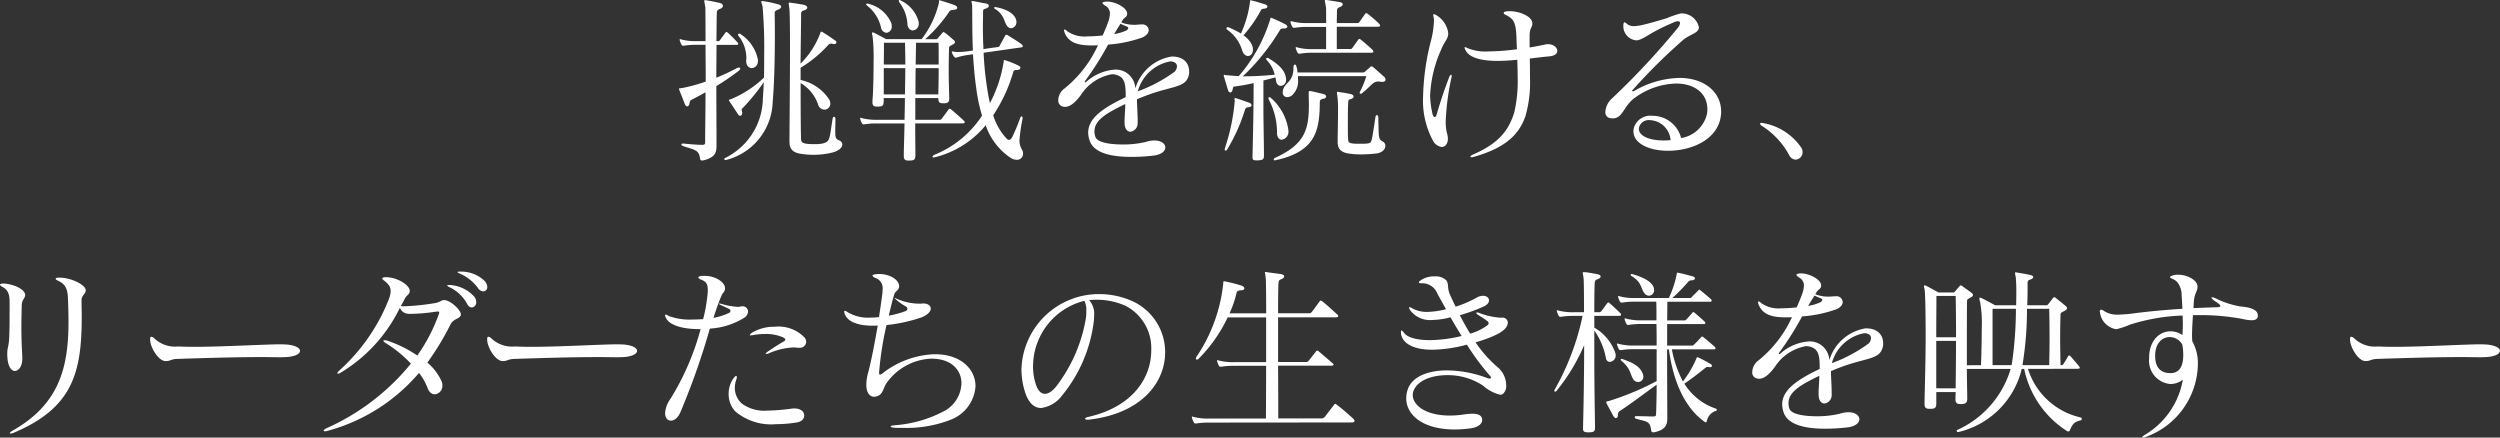 <svg xmlns="http://www.w3.org/2000/svg" width="220.736" height="38.64" viewBox="0 0 220.736 38.64">
  <rect x="0" y="0" width="220.736" height="38.64" fill="#333333" stroke="none"/>
  <path id="パス_1" data-name="パス 1" d="M-47.536-12.88c-.064,0-.08.016-.08.064,0,.064.064.192.112.4A42.374,42.374,0,0,1-47.36-8.08c0,.656,0,1.328-.016,1.952a9.278,9.278,0,0,1-2.9,1.9c-.1.032-.192.032-.192.1a.213.213,0,0,0,.048.112c.208.288.528.8.768,1.152a.2.2,0,0,0,.176.112c.1,0,.176-.112.176-.24a.352.352,0,0,0-.016-.128.473.473,0,0,1-.032-.16.169.169,0,0,1,.08-.144,17.411,17.411,0,0,0,1.872-2.3c-.016.544-.048,1.04-.08,1.456A5.931,5.931,0,0,1-50.784.96a.152.152,0,0,0-.1.112c0,.048.048.08.112.08a.2.2,0,0,0,.1-.016,5.452,5.452,0,0,0,4.064-5.12c.16-1.792.192-4.3.192-6.016,0-1.024-.016-1.76-.016-1.856s.112-.208.272-.256.3-.16.3-.272c0-.08-.064-.16-.256-.208a10.493,10.493,0,0,0-1.36-.288ZM-52.8,1.2c1.168-.256,1.232-.768,1.232-1.328v-.24c0-1.584-.016-3.328-.016-5.008A20.043,20.043,0,0,0-49.616-6.72c.1-.08.144-.144.144-.208,0-.048-.048-.08-.112-.08a.482.482,0,0,0-.192.048,19.291,19.291,0,0,1-1.808.848c0-1.04.016-2.016.016-2.9h1.792c.064,0,.128-.032.128-.1a.247.247,0,0,0-.048-.1,11.624,11.624,0,0,0-.9-.9c-.048-.032-.064-.048-.1-.048-.016,0-.032.016-.064.048-.128.16-.384.528-.512.688a.188.188,0,0,1-.176.08h-.128c.016-.976.016-1.808.032-2.416,0-.16,0-.336.24-.416.208-.064.3-.176.3-.288s-.1-.208-.288-.256c-.56-.128-.96-.192-1.136-.224a.735.735,0,0,0-.16-.016c-.048,0-.064.016-.064.064,0,.08.048.24.1.576,0,.016.016,1.264.016,2.976h-.752a5,5,0,0,1-1.376-.144.407.407,0,0,0-.112-.032.042.042,0,0,0-.048.048c0,.032.016.048.016.08a1.792,1.792,0,0,0,.144.352c.048.08.08.1.144.1h.064a6.819,6.819,0,0,1,1.168-.08h.752c0,.992.016,2.128.016,3.248a14.982,14.982,0,0,1-2.112.576c-.032,0-.064.016-.112.016h-.032c-.064,0-.1,0-.1.048a.174.174,0,0,0,.016.08c.08.224.384.96.48,1.232.064.16.144.24.224.24s.16-.08.192-.224c.032-.176.064-.288.144-.336.4-.208.832-.432,1.28-.688,0,1.824-.032,3.488-.032,4.32v.064c0,.16-.016.256-.24.256h-.064c-.48,0-1.248-.08-1.6-.112h-.048c-.1,0-.144.032-.144.08s.064.112.16.144c1.04.352,1.376.32,1.488,1.088.016.112.032.176.144.176Zm7.68-1.6c0,.656.4.9.928.992a7.1,7.1,0,0,0,1.184.1,6.834,6.834,0,0,0,1.7-.208c.576-.16.848-.448.848-.7a.4.4,0,0,0-.288-.368c-.288-.112-.336-.256-.336-.8,0-.256.016-.608.016-1.088,0-.112-.064-.192-.128-.192-.048,0-.112.064-.128.208-.288,1.84-.208,1.984-.912,2.16a4.1,4.1,0,0,1-.72.048,5.987,5.987,0,0,1-.64-.032c-.416-.064-.512-.16-.512-.5-.032-1.552-.032-3.248-.032-4.864A3.547,3.547,0,0,1-42.56-3.632a.609.609,0,0,0,.528.336.523.523,0,0,0,.512-.544.742.742,0,0,0-.064-.3,4.018,4.018,0,0,0-2.56-1.776V-6.992A10.84,10.84,0,0,0-41.7-9.008a.318.318,0,0,1,.256-.112A.443.443,0,0,1-41.3-9.1a.312.312,0,0,0,.112.016c.128,0,.208-.064.208-.144a.2.2,0,0,0-.112-.176c-.32-.224-.736-.512-1.056-.7a.5.5,0,0,0-.176-.08c-.048,0-.048.048-.08.128a7.44,7.44,0,0,1-1.744,2.7c.016-1.824.048-3.392.048-4.32v-.048c0-.128.016-.272.208-.32.24-.064.336-.16.336-.256,0-.112-.112-.208-.32-.256-.352-.064-.848-.144-1.136-.176a.566.566,0,0,1-.1-.016c-.064,0-.08.016-.08.08,0,.08.032.24.064.528.032.336.048,1.7.048,3.52,0,2.336-.032,5.456-.048,8.208Zm-3.328-6.56A.577.577,0,0,0-47.92-7.5c0-.048.016-.112.016-.16a3.481,3.481,0,0,0-1.52-2.288.191.191,0,0,0-.128-.064.107.107,0,0,0-.112.1.118.118,0,0,0,.032.1,3.113,3.113,0,0,1,.7,1.952c0,.1-.016.176-.016.256a1.243,1.243,0,0,0,.032.256A.5.5,0,0,0-48.448-6.96ZM-36.8-4.64V-6.96h1.9c0,.784-.016,1.472-.032,2.32Zm2.8,0c0-.864,0-1.568.016-2.32h2.032c0,.864-.016,1.616-.032,2.32Zm-2.8-2.64c.016-.864.016-1.52.016-1.92h1.856c.016.528.032,1.136.032,1.92Zm4.848,0h-2.032c.016-.864.032-1.5.032-1.92h1.984c.016.288.016.7.016,1.216Zm2.08,5.2c.144,0,.224-.032.224-.112a.358.358,0,0,0-.112-.16c-.208-.192-.816-.736-1.072-.944-.064-.048-.1-.08-.144-.08a.166.166,0,0,0-.112.08c-.112.16-.464.624-.576.784a.218.218,0,0,1-.208.112h-2.144V-4.32h2.032c0,.352.08.464.4.464h.064c.368,0,.5-.08.5-.448v-.064c-.016-.7-.048-1.536-.048-2.288,0-.88.016-1.664.032-2.08,0-.176.128-.176.3-.3.16-.064.224-.144.224-.224a.274.274,0,0,0-.128-.192c-.176-.144-.512-.464-.752-.624a.223.223,0,0,0-.144-.064c-.032,0-.064.032-.112.08-.064.112-.288.336-.352.432a.238.238,0,0,1-.24.112h-.9a13.079,13.079,0,0,0,2.112-2.416c.112-.176.256-.16.416-.176.224-.016.3-.1.3-.176,0-.1-.1-.192-.24-.24-.32-.128-.9-.3-1.264-.416-.016,0-.048-.016-.064-.016-.048,0-.048.032-.048.064v.16A8.482,8.482,0,0,1-33.456-9.52h-3.136s-.8-.432-1.056-.56a.292.292,0,0,0-.144-.032c-.032,0-.048.016-.048.08a1.017,1.017,0,0,0,.048.24A15.93,15.93,0,0,1-37.7-7.5c0,1.248-.032,2.688-.1,3.44v.112c0,.288.112.384.4.384h.064c.432,0,.528-.08.528-.5V-4.32h1.872c0,.672-.016,1.312-.032,1.92h-2.384a5,5,0,0,1-1.376-.144.407.407,0,0,0-.112-.032.042.042,0,0,0-.048.048c0,.032.016.048.016.08a1.792,1.792,0,0,0,.144.352c.048.08.08.1.144.1h.064a6.819,6.819,0,0,1,1.168-.08h2.384c-.016.992-.064,2.256-.064,2.736V.768c0,.32.08.432.416.432h.064c.432,0,.544-.08.544-.464V.656c0-.544-.016-1.792-.016-2.736Zm5.328-.464c0-.1-.032-.16-.08-.16s-.112.064-.144.176a17.2,17.2,0,0,1-.7,1.68c-.1.16-.192.224-.272.224a.329.329,0,0,1-.224-.128A5.249,5.249,0,0,1-27.136-2.8,13.789,13.789,0,0,0-25.36-6.64c.048-.16.192-.16.4-.16.144-.016.224-.1.224-.192a.2.2,0,0,0-.112-.16,7.086,7.086,0,0,0-1.264-.512c-.016,0-.032-.016-.048-.016-.048,0-.048.032-.048.064v.08a11.887,11.887,0,0,1-1.216,3.664c-.1-.416-.176-.832-.24-1.264a27.513,27.513,0,0,1-.32-3.184l3.264-.464a1.02,1.02,0,0,0,.144-.032.088.088,0,0,0,.048-.08.248.248,0,0,0-.112-.176c-.192-.16-.912-.608-1.2-.784a.255.255,0,0,0-.128-.048.15.15,0,0,0-.128.1c-.08.16-.368.672-.464.848a.148.148,0,0,1-.16.128.144.144,0,0,1-.08.016s-1.2.16-1.2.176c-.032-.7-.048-1.36-.048-1.952,0-.48.016-.912.016-1.3,0-.256.032-.272.208-.32.208-.064.3-.16.3-.256s-.1-.176-.272-.208c-.352-.048-.9-.176-1.12-.208h-.064c-.064,0-.08.016-.08.048a2.02,2.02,0,0,1,.064.352c.016,1.008,0,2.432.064,3.968l-.336.048a7.275,7.275,0,0,1-.976.08,2.519,2.519,0,0,1-.4-.032.282.282,0,0,0-.1-.016c-.032,0-.048.016-.048.032a.2.2,0,0,0,.016.1,1.68,1.68,0,0,0,.192.336c.048.048.08.08.144.08a.174.174,0,0,0,.08-.016,6.086,6.086,0,0,1,1.136-.24l.3-.048c.064.976.144,2,.288,2.992a14.9,14.9,0,0,0,.512,2.432A9.048,9.048,0,0,1-32.352.7c-.064.032-.144.112-.144.176,0,.032.016.048.08.048A.312.312,0,0,0-32.3.912a8.419,8.419,0,0,0,4.5-2.832A5.616,5.616,0,0,0-25.552.992a1.076,1.076,0,0,0,.5.144A.534.534,0,0,0-24.5.592a.708.708,0,0,0-.112-.384,1.532,1.532,0,0,1-.208-.8,15.765,15.765,0,0,1,.272-1.888ZM-36.56-10.08a.535.535,0,0,0,.464-.592.906.906,0,0,0-.048-.288,2.967,2.967,0,0,0-2-1.68.312.312,0,0,0-.112-.016c-.064,0-.1.016-.1.064,0,.032.032.08.1.128a3.364,3.364,0,0,1,1.232,2.016A.559.559,0,0,0-36.56-10.08Zm11.472-1.04c-.08-.448-.5-.96-1.76-1.216-.032,0-.064-.016-.1-.016-.064,0-.112.032-.112.064a.152.152,0,0,0,.1.112c.816.512.768,1.136,1.056,1.5a.441.441,0,0,0,.352.192.522.522,0,0,0,.464-.56Zm-9.136.832a.586.586,0,0,0,.512-.64.544.544,0,0,0-.016-.16,2.918,2.918,0,0,0-1.536-1.824.26.26,0,0,0-.144-.064c-.048,0-.064.032-.064.08a.255.255,0,0,0,.048.128,3.494,3.494,0,0,1,.72,2.016C-34.624-10.432-34.432-10.288-34.224-10.288Zm19.856,5.376a3.652,3.652,0,0,1,2.848-2.64c.384,0,.608.176.608.432a.764.764,0,0,1-.192.464A13.131,13.131,0,0,1-14.368-4.912ZM-15.9-10.88c.208.112.416.176.576.256.08.032.112.08.112.128,0,.064-.064.128-.128.192a4.111,4.111,0,0,1-1.12.336C-16.272-10.288-16.08-10.592-15.9-10.88Zm1.52,8.688c0-.784-.064-1.392-.064-2.016,2.928-1.28,4.272-.88,4.576-2.128a1.2,1.2,0,0,0,.032-.336c0-.608-.368-1.3-1.488-1.312h-.064a4.005,4.005,0,0,0-3.2,2.816,1.768,1.768,0,0,0-.9-1.456,1.788,1.788,0,0,0-.88-.208,4.228,4.228,0,0,0-2.56,1.088.1.1,0,0,1-.08.032c-.032,0-.048-.016-.048-.032a.191.191,0,0,1,.064-.128,27.075,27.075,0,0,0,2-3.168,11.283,11.283,0,0,0,3.056-.64c.384-.192.528-.416.528-.64a.541.541,0,0,0-.576-.5h-.048c-.192,0-.384.032-.576.032a3.09,3.09,0,0,1-1.216-.208,1.58,1.58,0,0,1,.144-.24c.144-.224.3-.176.368-.464v-.08c0-.5-1.008-1.056-1.776-1.056a.656.656,0,0,0-.176.016.38.38,0,0,0-.224.08v.032c0,.048.08.128.224.224a.78.78,0,0,1,.432.72,2.341,2.341,0,0,1-.176.784c-.112.32-.272.7-.464,1.136a12.873,12.873,0,0,1-1.344.08,2.68,2.68,0,0,1-1.776-.448c-.112-.112-.192-.16-.24-.16-.032,0-.048.016-.048.064a.721.721,0,0,0,.064.256c.352.816,1.1,1.088,2.368,1.088.176,0,.368,0,.56-.016a10.444,10.444,0,0,1-2.944,3.808,1.318,1.318,0,0,0-.56,1.024.531.531,0,0,0,.384.576.936.936,0,0,0,.208.032c.448,0,.9-.368,1.408-1.056a4.108,4.108,0,0,1,2.736-1.824,1.351,1.351,0,0,1,.736.208c.384.256.48.768.48,1.6V-4.4c-1.952.928-3.312,1.84-3.312,3.136a2.262,2.262,0,0,0,.128.7c.384,1.136,2,1.44,3.664,1.44A16.614,16.614,0,0,0-12.9.752c.656-.1.96-.416.96-.7,0-.32-.336-.624-.96-.624a2.4,2.4,0,0,0-.768.128,8.4,8.4,0,0,1-2.064.224c-1.1,0-2.224-.176-2.384-.672a1.4,1.4,0,0,1-.08-.5c0-1.04,1.248-1.68,2.72-2.4-.016.768-.064,1.088-.064,1.584v.048c0,.576.256.816.512.816a.738.738,0,0,0,.64-.816ZM.72-4.7c0,.352.016.672.016.976C.736-1.5.352-.208-2.288.976a.184.184,0,0,0-.08.144c0,.032.016.064.1.064a.693.693,0,0,1,.08-.016C1.424.384,1.68-1.568,1.7-4c0-.144.112-.224.32-.256q.24-.048.24-.192c0-.1-.08-.192-.24-.224C1.808-4.72,1.2-4.88.832-4.944H.8c-.064,0-.08.064-.08.144ZM-5.808-4.1A17.623,17.623,0,0,1-6.688.128.144.144,0,0,0-6.7.208c0,.064.032.112.1.112a.116.116,0,0,0,.1-.064A15.761,15.761,0,0,0-4.928-3.216c.064-.24.144-.272.3-.288.224-.016.3-.1.3-.176,0-.1-.1-.192-.24-.24-.32-.112-.768-.272-1.136-.384-.016,0-.048-.016-.064-.016-.048,0-.064.032-.064.08,0,.032.016.08.016.128Zm10.016.144c0-.112.016-.224.176-.256.208-.048.3-.144.3-.24s-.1-.192-.288-.224c-.352-.08-.688-.128-1.008-.176a.312.312,0,0,0-.112-.016c-.048,0-.064.016-.064.08,0,.08.032.24.064.528a10.149,10.149,0,0,1,.032,1.072c0,.9-.032,2.016-.032,2.768,0,.672.4.9.928.992A6.591,6.591,0,0,0,5.3.656,11.683,11.683,0,0,0,6.688.576c.528-.064.8-.384.8-.672A.4.4,0,0,0,7.3-.448C6.864-.72,6.912-.64,6.864-2.624c0-.112-.064-.192-.128-.192-.048,0-.112.064-.128.208-.272,1.76-.3,2.128-.48,2.24A.845.845,0,0,1,5.856-.3a5.51,5.51,0,0,1-.576.016c-.24,0-.5,0-.624-.016-.448-.048-.448-.16-.464-.5-.016-.288-.016-.816-.016-1.36,0-.672,0-1.376.032-1.68Zm-5.28,2.48A4.647,4.647,0,0,0-2.608-4.32a.264.264,0,0,0-.144-.08c-.048,0-.08.032-.08.1a.358.358,0,0,0,.048.16A6.082,6.082,0,0,1-2.08-1.2c.016.384.208.56.416.56a.7.7,0,0,0,.592-.768ZM-3.232.752c0-1.216-.048-2.816-.048-4.368V-5.872c.336-.08.72-.176,1.056-.272a1.887,1.887,0,0,1,.064.32c.048.288.224.432.416.432a.519.519,0,0,0,.464-.576.6.6,0,0,0-.016-.16c-.112-.72-.736-1.216-1.536-1.712a.227.227,0,0,0-.1-.032.085.085,0,0,0-.1.1.213.213,0,0,0,.048.112,2.628,2.628,0,0,1,.7,1.28,28.037,28.037,0,0,1-2.816.144A19.251,19.251,0,0,0-1.84-10.288c.1-.176.16-.176.448-.176.144-.016.224-.08.224-.16,0-.064-.064-.144-.176-.208-.24-.128-.816-.4-1.2-.56a.121.121,0,0,0-.064-.016c-.064,0-.048.048-.064.112a13.911,13.911,0,0,1-2.784,5.04c-.368-.016-.7-.048-1.088-.08-.064,0-.144-.032-.192-.032a.042.042,0,0,0-.048.048.2.2,0,0,0,.016.1c.1.32.24.8.368,1.216.048.144.128.192.192.192.1,0,.176-.1.208-.256.032-.1,0-.256.176-.272a15.742,15.742,0,0,0,1.68-.3c0,2.128-.048,4.464-.1,6.464V.928c0,.176.048.256.336.256h.128c.448-.016.544-.112.544-.368Zm9.04-7.008a8.145,8.145,0,0,1-.576,1.408.059.059,0,0,0-.016.048.092.092,0,0,0,.1.1.12.12,0,0,0,.08-.016C6.32-5.472,6.4-5.776,6.848-5.776a.984.984,0,0,1,.208.016c.048,0,.1.016.128.016.208,0,.32-.08.32-.208a.382.382,0,0,0-.16-.272c-.256-.224-.768-.7-.944-.832a.288.288,0,0,0-.144-.064.116.116,0,0,0-.1.064c-.064.064-.352.3-.464.4a.248.248,0,0,1-.224.08H-.272A1.576,1.576,0,0,0-.3-6.848,1.5,1.5,0,0,0-.368-7.1C-.4-7.232-.448-7.28-.5-7.28c-.064,0-.128.1-.128.224v.08c0,1.152-.64,1.264-.864,1.776a.808.808,0,0,0-.08.368.384.384,0,0,0,.384.432.727.727,0,0,0,.4-.128,1.685,1.685,0,0,0,.56-1.488v-.24ZM-5.04-9.856a11.667,11.667,0,0,0,1.52-2.176c.1-.192.112-.144.4-.192.128-.032.192-.1.192-.176,0-.064-.064-.144-.208-.192-.368-.112-.64-.208-1.216-.352A.161.161,0,0,1-4.4-12.96c-.064,0-.048.064-.064.144a9.58,9.58,0,0,1-.8,2.8,7.623,7.623,0,0,0-1.088-.544.174.174,0,0,0-.08-.016.107.107,0,0,0-.112.1.171.171,0,0,0,.1.144A3.435,3.435,0,0,1-5.136-8.464c.128.3.3.432.5.432.224,0,.432-.208.432-.56a1.084,1.084,0,0,0-.128-.5A2.2,2.2,0,0,0-5.04-9.856ZM6.224-8.32c.144,0,.208-.032.208-.1a.278.278,0,0,0-.1-.176c-.208-.208-.736-.656-.992-.864-.064-.048-.1-.08-.144-.08a.166.166,0,0,0-.112.08c-.112.16-.384.544-.5.7a.218.218,0,0,1-.208.112H3.2v-1.968H6.816c.144,0,.208-.032.208-.1,0-.048-.032-.1-.1-.176a10.935,10.935,0,0,0-.976-.848c-.064-.048-.1-.08-.144-.08a.166.166,0,0,0-.112.08l-.48.688a.218.218,0,0,1-.208.112H3.2c0-.48.016-.864.016-.976v-.048c0-.144.016-.3.208-.368.208-.064.3-.176.3-.272,0-.08-.1-.16-.288-.192-.528-.08-.608-.1-1.1-.176a.515.515,0,0,0-.128-.016c-.048,0-.064.016-.064.064,0,.08.048.256.1.576.016.048.016.672.016,1.408H.64a5,5,0,0,1-1.376-.144A.407.407,0,0,0-.848-11.1a.042.042,0,0,0-.048.048c0,.032.016.048.016.08a1.792,1.792,0,0,0,.144.352c.048.08.08.1.144.1h.064a6.818,6.818,0,0,1,1.168-.08H2.256V-8.64H1.1A5,5,0,0,1-.272-8.784a.407.407,0,0,0-.112-.032.042.042,0,0,0-.048.048c0,.032.016.048.016.08a1.792,1.792,0,0,0,.144.352c.048.08.08.1.144.1h.064A6.818,6.818,0,0,1,1.1-8.32Zm15.5-.752c-.384.08-.9.192-1.5.288v-1.04c0-.688.24-.736.24-1.04v-.1c-.08-.592-1.12-1.024-2.016-1.024a1.376,1.376,0,0,0-.256.016c-.16.016-.256.064-.256.144,0,.048.048.112.192.176.7.336.832.688.912,1.568.032.416.032.928.064,1.456a20.066,20.066,0,0,1-2.528.192,4.142,4.142,0,0,1-1.856-.3.58.58,0,0,0-.208-.08.034.034,0,0,0-.032.032.433.433,0,0,0,.064.192c.336.784,1.6.992,2.864.992.608,0,1.216-.048,1.728-.1.016.5.032,1.008.032,1.5a12.171,12.171,0,0,1-.3,3.152C18.352-1.392,17.44-.288,15.184.688c-.128.064-.192.128-.192.176,0,.032.048.048.112.048A1.045,1.045,0,0,0,15.28.88c2.64-.752,3.968-1.84,4.576-3.6a10.782,10.782,0,0,0,.4-3.408c0-.544,0-1.1-.016-1.68.672-.08,1.312-.16,1.728-.192.5-.048.7-.256.7-.48,0-.288-.32-.592-.8-.592ZM11.664-2.864a7.732,7.732,0,0,1-.224-1.664A10.9,10.9,0,0,1,12.4-8.56c.24-.624.48-.832.592-1.168a1,1,0,0,0,.048-.3,2.138,2.138,0,0,0-.992-1.568.642.642,0,0,0-.272-.128c-.032,0-.064.032-.064.1a.812.812,0,0,0,.032.144,1.434,1.434,0,0,1,.032.384,8.136,8.136,0,0,1-.272,1.76,21.362,21.362,0,0,0-.688,4.96A7.411,7.411,0,0,0,11.68-.576,1.034,1.034,0,0,0,12.464,0c.3,0,.544-.272.544-.72a1.487,1.487,0,0,0-.064-.432,4.1,4.1,0,0,1-.128-1.1,21.436,21.436,0,0,1,.512-3.888.312.312,0,0,0,.016-.112c0-.08-.032-.128-.048-.128-.048,0-.128.08-.176.224C12.64-4.9,12.336-3.952,12-2.816c-.032.112-.1.176-.16.176S11.712-2.72,11.664-2.864ZM32.672-.608a4.615,4.615,0,0,1-.656.032c-1.152,0-2.144-.368-2.144-1.024a.4.4,0,0,1,.016-.128.885.885,0,0,1,.96-.64A1.91,1.91,0,0,1,32.672-.608Zm2.5-9.952a1.554,1.554,0,0,0-1.456-1.232h-.128a7.988,7.988,0,0,0-1.232.416c-.624.192-1.616.48-2.192.608a3.713,3.713,0,0,1-.7.1.928.928,0,0,1-.672-.224.411.411,0,0,0-.192-.112c-.048,0-.08.064-.1.224v.064a1.256,1.256,0,0,0,1.12,1.3.622.622,0,0,0,.24-.032c.736-.24.88-.608,3.088-1.552a.963.963,0,0,1,.368-.1c.128,0,.192.048.192.16a.827.827,0,0,1-.192.416A65.731,65.731,0,0,1,27.5-4.288,1.75,1.75,0,0,0,26.912-3.1a.515.515,0,0,0,.448.56.984.984,0,0,0,.208.016c.912,0,.944-1.136,2-1.856A6.45,6.45,0,0,1,33.152-5.6c1.6,0,2.768.832,2.768,2.272a3.657,3.657,0,0,1-.032.4A2.807,2.807,0,0,1,33.6-.784a2.6,2.6,0,0,0-2.544-1.968,1.513,1.513,0,0,0-1.632,1.088,1.576,1.576,0,0,0-.032.272c0,1.12,1.44,1.728,3.056,1.728,2.064,0,4.448-.976,4.672-3.168a1.739,1.739,0,0,0,.016-.288c0-1.728-1.488-2.976-3.68-2.976a8.266,8.266,0,0,0-4,1.152.3.3,0,0,1-.112.032c-.048,0-.064-.016-.064-.048s.016-.064.08-.112A49.14,49.14,0,0,1,33.84-9.5c.592-.448,1.168-.528,1.312-.928a.272.272,0,0,0,.016-.112ZM43.712,1.12A.645.645,0,0,0,44.32.448a.814.814,0,0,0-.064-.32,5.153,5.153,0,0,0-3.44-2.24.312.312,0,0,0-.112-.016c-.1,0-.128.032-.128.08a.287.287,0,0,0,.16.192A6.919,6.919,0,0,1,43.168.768.656.656,0,0,0,43.712,1.12ZM-107.632,13.536c0-.464.368-.528.368-.88V12.64c0-.464-1.3-1.1-2.288-1.1h-.128c-.16,0-.24.048-.24.1s.08.112.224.176c.64.3.832.7.864,1.568.032.688.048,1.376.048,2.032,0,4.032-.8,7.28-4.912,9.616-.192.112-.272.192-.272.224s.032.048.08.048a.721.721,0,0,0,.256-.064c5.28-2.224,6.016-5.392,6.016-10.288,0-.432-.016-.9-.016-1.376Zm-5.232,5.088c0-.448-.08-1.072-.08-2.784,0-.528.016-1.152.032-1.888.016-.464.3-.608.3-.864a.352.352,0,0,0-.016-.128c-.176-.56-1.344-.9-1.9-.9h-.08c-.144.016-.224.048-.224.1s.08.128.208.192c.512.272.64.672.64,1.36v.976c0,1.024-.016,1.872-.048,2.352-.048.624-.16.7-.16,1.216,0,1.072.336,1.52.672,1.52.32,0,.656-.4.656-1.056Zm23.024-.064c.992,0,1.5-.272,1.5-.56,0-.24-.4-.5-1.232-.56-.112,0-.256-.016-.432-.016-1.456,0-5.1.224-7.744.224-.5,0-.976-.016-1.376-.032a2.638,2.638,0,0,1-2.064-.7.521.521,0,0,0-.288-.16c-.064,0-.1.064-.1.208v.1c.048.7.752,1.84,1.36,1.84h.032c.416,0,.432-.176,1.04-.192,2.016-.064,4.928-.16,7.472-.16.592,0,1.168.016,1.7.016ZM-78.656,12.7c0-.512-1.12-1.2-2.08-1.2h-.1c-.176.016-.24.048-.24.112,0,.048.048.112.144.176.416.32.592.56.592.928a2.2,2.2,0,0,1-.144.688A16.6,16.6,0,0,1-84.832,19.7c-.144.128-.208.224-.208.288,0,.016.016.032.048.032a.5.5,0,0,0,.256-.1,13.617,13.617,0,0,0,5.216-5.728.8.8,0,0,0,.672.528,1.742,1.742,0,0,0,.3.016,16.058,16.058,0,0,0,2.192-.192c.064,0,.128-.016.16-.016.112,0,.144.016.144.08a.553.553,0,0,1-.048.192,15.008,15.008,0,0,1-1.888,3.616,10.716,10.716,0,0,0-2.608-1.3.753.753,0,0,0-.288-.048q-.1,0-.1.048c0,.048.1.144.272.24a10.817,10.817,0,0,1,2.16,1.776A20.2,20.2,0,0,1-86,24.832c-.16.08-.256.16-.256.208,0,.032.048.064.112.064a.508.508,0,0,0,.208-.032,16.089,16.089,0,0,0,8.1-5.12,5,5,0,0,1,.736,1.28c.144.432.4.608.656.608a.738.738,0,0,0,.672-.784.872.872,0,0,0-.08-.384A4.645,4.645,0,0,0-77.1,19.04a24.005,24.005,0,0,0,2.048-3.376c.272-.544.9-.48.912-.88,0-.4-.944-1.264-1.472-1.264-.3,0-.336.208-.944.288a20.575,20.575,0,0,1-2.512.256,2.836,2.836,0,0,1-.384-.016,4.083,4.083,0,0,0,.336-.608c.272-.48.368-.32.464-.672Zm3.456-.512q-.144,0-.144.048t.192.144a3.441,3.441,0,0,1,1.536,1.424c.128.272.288.368.448.368a.439.439,0,0,0,.384-.48.776.776,0,0,0-.176-.48,3.172,3.172,0,0,0-2.128-1.024Zm.912-1.184q-.144,0-.144.048c0,.032.064.08.16.112a3.9,3.9,0,0,1,1.648,1.3.6.6,0,0,0,.464.288.363.363,0,0,0,.352-.384.862.862,0,0,0-.272-.576,2.982,2.982,0,0,0-2.128-.784ZM-60.08,18.56c.992,0,1.5-.272,1.5-.56,0-.24-.4-.5-1.232-.56-.112,0-.256-.016-.432-.016-1.456,0-5.1.224-7.744.224-.5,0-.976-.016-1.376-.032a2.638,2.638,0,0,1-2.064-.7.521.521,0,0,0-.288-.16c-.064,0-.1.064-.1.208v.1c.048.7.752,1.84,1.36,1.84h.032c.416,0,.432-.176,1.04-.192,2.016-.064,4.928-.16,7.472-.16.592,0,1.168.016,1.7.016Zm16.256,5.152c0-.32-.288-.624-.864-.624a1.293,1.293,0,0,0-.24.016,18.731,18.731,0,0,1-2.16.176,3.365,3.365,0,0,1-2.224-.608,1.859,1.859,0,0,1-.64-1.408,2.466,2.466,0,0,1,.144-.768.375.375,0,0,0,.032-.176c0-.064-.016-.1-.064-.1s-.112.064-.208.176a2.342,2.342,0,0,0-.448,1.408,2.236,2.236,0,0,0,.576,1.536,4.914,4.914,0,0,0,3.6,1.136,11.547,11.547,0,0,0,1.888-.16C-44.032,24.24-43.824,23.984-43.824,23.712Zm-5.952-9.6a6.459,6.459,0,0,1-1.408-.272.312.312,0,0,0-.112-.016c-.032,0-.048,0-.048.016,0,.032.032.064.112.1.32.144.512.24.752.352a.2.2,0,0,1,.144.176.216.216,0,0,1-.144.192,5.443,5.443,0,0,1-1.36.432c.272-.832.512-1.52.736-2.016.1-.224.24-.24.288-.544v-.064c0-.512-.832-1.088-1.792-1.088a2.253,2.253,0,0,0-.32.016c-.16.016-.24.064-.24.128s.08.128.24.192c.368.144.592.288.592.928a4.579,4.579,0,0,1-.048.592,13.2,13.2,0,0,1-.368,1.968c-.288.016-.592.032-.912.032a5.357,5.357,0,0,1-2.144-.32.49.49,0,0,0-.24-.112.059.059,0,0,0-.064.064.631.631,0,0,0,.08.224c.288.624,1.392.992,2.96.992h.1a22.985,22.985,0,0,1-2.656,6.144,2.458,2.458,0,0,0-.48,1.264c0,.432.224.672.512.672.272,0,.592-.208.816-.688a64.14,64.14,0,0,0,2.624-7.44,6.447,6.447,0,0,0,3.072-.976.685.685,0,0,0,.3-.528.472.472,0,0,0-.5-.464.443.443,0,0,0-.144.016,1.037,1.037,0,0,1-.32.032Zm5.52,3.616a.551.551,0,0,0,.608-.512.688.688,0,0,0-.112-.352,3.162,3.162,0,0,0-2.624-.992,3.88,3.88,0,0,0-2.08.544c-.1.08-.16.144-.16.176s.032.048.1.048c.032,0,.064-.016.1-.016a6.046,6.046,0,0,1,1.136-.112,3.815,3.815,0,0,1,1.536.272c.176.08.256.144.256.224,0,.048-.032.112-.128.16-.368.208-.9.544-1.392.88-.144.1-.208.16-.208.192,0,.016.016.032.048.032a.721.721,0,0,0,.256-.064A6.158,6.158,0,0,1-44.8,17.7a3.408,3.408,0,0,1,.432.032Zm9.1,7.072a10.644,10.644,0,0,0,4.272-.72A3.4,3.4,0,0,0-28.7,21.12c0-1.472-1.264-2.816-3.552-2.816a3.617,3.617,0,0,0-.416.016,7.94,7.94,0,0,0-4.24,1.664.4.4,0,0,1-.224.112c-.048,0-.08-.032-.08-.128V19.9a28.365,28.365,0,0,1,.656-4.176,13.871,13.871,0,0,0,3.12-.688c.56-.24.784-.528.784-.768,0-.256-.272-.448-.624-.448h-.08a2.592,2.592,0,0,1-.352.016,5.008,5.008,0,0,1-2.016-.464.668.668,0,0,0-.144-.048q0,.024.1.1a4.719,4.719,0,0,0,.912.656c.1.064.144.128.144.208a.25.25,0,0,1-.176.208,8.812,8.812,0,0,1-1.472.4c.192-.816.368-1.52.5-1.92.08-.24.336-.272.4-.576a.272.272,0,0,0,.016-.112c0-.56-.832-1.072-1.76-1.072a3.124,3.124,0,0,0-.368.032c-.16.016-.224.064-.224.112s.08.112.208.192a.94.94,0,0,1,.688,1.008,3.959,3.959,0,0,1-.048.56c-.064.5-.16,1.168-.272,1.9a6.914,6.914,0,0,1-.8.048,3.471,3.471,0,0,1-2-.5.444.444,0,0,0-.208-.1c-.048,0-.064.032-.064.08a.626.626,0,0,0,.048.208c.3.768,1.36,1.024,2.432,1.024.16,0,.32,0,.48-.016-.272,1.568-.592,3.232-.848,4.16a4.128,4.128,0,0,0-.16,1.056c0,.7.288,1.072.672,1.072h.064c.72-.08.72-.656.992-1.12a5.089,5.089,0,0,1,4-2.24h.016c1.808,0,2.656,1.04,2.656,2.176a2.888,2.888,0,0,1-1.376,2.368A10.98,10.98,0,0,1-35.9,24.576c-.208.016-.288.064-.288.112s.1.08.288.1c.208.016.416.016.608.016Zm16.064-11.216a1.683,1.683,0,0,1,.176.88,4.338,4.338,0,0,1-.08.9,13.547,13.547,0,0,1-2.48,5.648c-.384.528-.768.784-1.088.784-.352,0-.64-.288-.816-.864a4.947,4.947,0,0,1-.24-1.52A5.98,5.98,0,0,1-19.088,13.584Zm.352,10.5c4.72-.528,6.784-3.312,6.784-5.952a4.946,4.946,0,0,0-3.184-4.64,7.157,7.157,0,0,0-2.592-.5,6.842,6.842,0,0,0-6.912,6.656,6.8,6.8,0,0,0,.288,1.9c.32,1.072.848,1.5,1.44,1.5A2.757,2.757,0,0,0-21.04,21.92a12.7,12.7,0,0,0,2.784-6.528,4.924,4.924,0,0,0,.032-.528,1.79,1.79,0,0,0-.448-1.344c.224-.016.464-.032.688-.032a6.233,6.233,0,0,1,2.544.544,4.206,4.206,0,0,1,2.256,3.936c0,2.368-1.584,4.976-5.584,5.872-.16.032-.256.112-.256.16s.064.08.208.08Zm23.248.24c.176,0,.256-.048.256-.128A.306.306,0,0,0,4.656,24c-.3-.288-.9-.816-1.424-1.216-.08-.064-.128-.1-.16-.1-.048,0-.08.032-.128.1-.288.368-.656.864-.8,1.04a.4.4,0,0,1-.32.144H-1.968c0-.544,0-2.5-.016-4.656h4.72c.1,0,.176-.032.176-.1,0-.032-.032-.064-.08-.112-.272-.24-.928-.8-1.232-1.056a.191.191,0,0,0-.128-.064c-.048,0-.064.032-.1.064-.192.24-.528.688-.688.864a.216.216,0,0,1-.16.08H-1.984V15.04h5.1c.144,0,.208-.048.208-.1a.169.169,0,0,0-.08-.144c-.208-.192-.912-.848-1.328-1.168a.315.315,0,0,0-.128-.064.116.116,0,0,0-.1.064c-.24.32-.432.608-.7.944a.273.273,0,0,1-.208.112H-1.984c0-1.408.016-2.448.032-2.576.016-.144-.016-.336.208-.416.208-.064.3-.176.3-.272,0-.08-.1-.16-.288-.192-.528-.08-.752-.1-1.248-.176A.45.45,0,0,0-3.1,11.04a.042.042,0,0,0-.048.048,4.1,4.1,0,0,1,.08.592c.016.208.032,1.424.032,3.008H-6.272a8.815,8.815,0,0,0,.624-1.824c.032-.144.208-.208.384-.208.208,0,.3-.08.3-.176,0-.08-.08-.176-.256-.24a13.954,13.954,0,0,0-1.44-.368.282.282,0,0,0-.1-.016c-.048,0-.064.032-.064.176a14.2,14.2,0,0,1-2.368,6.5.258.258,0,0,0-.048.144.085.085,0,0,0,.1.1.213.213,0,0,0,.112-.048,13.072,13.072,0,0,0,2.592-3.68H-3.04v3.952h-2.8a5,5,0,0,1-1.376-.144.407.407,0,0,0-.112-.032.042.042,0,0,0-.048.048c0,.032.016.048.016.08a1.792,1.792,0,0,0,.144.352c.048.08.08.1.144.1h.064a6.818,6.818,0,0,1,1.168-.08h2.8c0,2.176-.016,4.1-.016,4.656H-8.064a5,5,0,0,1-1.376-.144.407.407,0,0,0-.112-.032.042.042,0,0,0-.048.048c0,.032.016.048.016.08a2.132,2.132,0,0,0,.16.384c.048.08.08.1.144.1h.064a6.818,6.818,0,0,1,1.168-.08Zm13.136-9.248a6.418,6.418,0,0,1-1.936-.448.312.312,0,0,0-.112-.016c-.048,0-.08.016-.08.048s.032.08.1.128c.24.16.624.384.88.592a.247.247,0,0,1,.112.192c0,.064-.048.112-.112.176a4.79,4.79,0,0,1-1.52.736c-.336-.544-.64-1.1-.912-1.632a14.839,14.839,0,0,0,2.112-.768c.32-.144.464-.352.464-.544,0-.208-.208-.4-.528-.4a1.2,1.2,0,0,0-.56.16,9.691,9.691,0,0,1-1.856.8c-.192-.368-.352-.736-.5-1.056-.272-.608-.08-.944-.336-1.28a1.36,1.36,0,0,0-1.024-.336,2.031,2.031,0,0,0-1.28.384c-.08.064-.112.112-.112.144,0,.064.112.08.272.08a1.412,1.412,0,0,1,1.312.8c.208.416.5.928.816,1.488a7.315,7.315,0,0,1-1.648.24,2.693,2.693,0,0,1-1.344-.32.482.482,0,0,0-.224-.1.042.042,0,0,0-.048.048.482.482,0,0,0,.1.224,2.168,2.168,0,0,0,1.9.864,7.2,7.2,0,0,0,1.664-.24c.3.544.64,1.1.976,1.648a12.274,12.274,0,0,1-2.816.368c-1.12,0-2-.224-2.3-.688-.08-.1-.144-.16-.192-.16-.032,0-.048.032-.048.128v.112a.68.68,0,0,0,.032.176c.208.768,1.12,1.28,2.752,1.28a12.658,12.658,0,0,0,3.04-.448,22.193,22.193,0,0,0,1.984,2.688.414.414,0,0,1,.144.224c0,.048-.048.08-.112.08a.718.718,0,0,1-.272-.064,10.274,10.274,0,0,0-3.488-.656c-1.776,0-3.152.592-3.5,1.744a2.323,2.323,0,0,0-.112.72c0,1.52,1.536,2.752,4.272,2.752a9.7,9.7,0,0,0,1.472-.112c.5-.064.96-.336.96-.72a.443.443,0,0,0-.016-.144c-.08-.32-.432-.416-.848-.416a5.713,5.713,0,0,0-.736.064,8.862,8.862,0,0,1-1.248.1c-2.16,0-3.28-.928-3.28-1.808a.839.839,0,0,1,.032-.272c.288-.976,1.568-1.488,3.008-1.488a5.612,5.612,0,0,1,3.168.928,3.533,3.533,0,0,0,1.5.8.386.386,0,0,0,.24-.064.9.9,0,0,0,.3-.768,2.11,2.11,0,0,0-.736-1.584,10.813,10.813,0,0,1-1.968-2.208c.88-.256,2.336-.752,2.7-1.328A.72.72,0,0,0,18.3,15.5a.461.461,0,0,0-.512-.432Zm12.16,5.68a.468.468,0,0,0,.464-.48.8.8,0,0,0-.032-.192c-.256-.8-1.088-1.088-1.776-1.344a.407.407,0,0,0-.112-.032.073.073,0,0,0-.08.064.139.139,0,0,0,.064.112c.832.688.768,1.2,1.04,1.616A.509.509,0,0,0,29.808,20.752Zm1.36,4.448c1.1-.208,1.216-.72,1.216-1.232V23.7c0-.7-.016-3.36-.016-5.824h.16c.384,2.88,1.424,5.184,3.184,6.416a.1.1,0,0,0,.064.016c.048,0,.08-.032.1-.112a1.194,1.194,0,0,1,.816-.9c.048,0,.064-.048.064-.08a.1.1,0,0,0-.08-.112A5.229,5.229,0,0,1,33.888,20.9c.624-.416,1.376-1.008,1.792-1.344a.368.368,0,0,1,.288-.128.551.551,0,0,1,.144.016h.048c.1,0,.16-.048.16-.112a.194.194,0,0,0-.128-.176c-.24-.144-.736-.416-1.056-.56a.2.2,0,0,0-.112-.032c-.032,0-.048.032-.08.128A9.112,9.112,0,0,1,33.76,20.7a9.847,9.847,0,0,1-.976-2.832h3.728c.064,0,.128-.032.128-.1a.247.247,0,0,0-.048-.1c-.112-.112-.736-.656-1.04-.88-.048-.032-.064-.048-.1-.048s-.048.016-.08.048a9.2,9.2,0,0,1-.64.672.227.227,0,0,1-.16.08H32.368v-1.9h3.248c.064,0,.128-.032.128-.1a.247.247,0,0,0-.048-.1c-.112-.112-.624-.576-.928-.816-.048-.032-.064-.048-.1-.048-.016,0-.032.016-.064.048-.128.16-.352.416-.544.608-.064.064-.064.08-.16.08H32.368c.016-.72.016-1.3.016-1.648h3.792c.064,0,.128-.032.128-.1a.247.247,0,0,0-.048-.1c-.112-.112-.656-.576-.96-.816-.048-.032-.064-.048-.1-.048-.016,0-.032.016-.064.048-.128.16-.464.448-.592.608-.064.064-.064.08-.16.08H32.832a17.186,17.186,0,0,0,1.392-1.424c.1-.112.144-.128.4-.144.112-.016.192-.08.192-.176,0-.064-.048-.128-.176-.16-.272-.08-.864-.24-1.28-.32a.214.214,0,0,0-.08-.016c-.032,0-.048.016-.064.112a8.7,8.7,0,0,1-.7,2.128H29.568a5,5,0,0,1-1.376-.144.407.407,0,0,0-.112-.032.042.042,0,0,0-.048.048c0,.032.016.048.016.08a1.792,1.792,0,0,0,.144.352c.048.08.08.1.144.1H28.4a6.818,6.818,0,0,1,1.168-.08h1.84c.016.368.016.944.016,1.648h-1.28a5,5,0,0,1-1.376-.144.407.407,0,0,0-.112-.032.042.042,0,0,0-.048.048c0,.032.016.048.016.08a1.792,1.792,0,0,0,.144.352c.048.08.08.1.144.1h.064a6.819,6.819,0,0,1,1.168-.08h1.28c.016.576.016,1.232.016,1.9H29.472a5,5,0,0,1-1.376-.144.407.407,0,0,0-.112-.032.042.042,0,0,0-.048.048c0,.032.016.048.016.08a1.792,1.792,0,0,0,.144.352c.048.08.08.1.144.1H28.3a6.818,6.818,0,0,1,1.168-.08H31.44v2.816a24.217,24.217,0,0,1-4.224,1.76c-.112.032-.224.016-.224.1a.174.174,0,0,0,.016.08c.144.3.416.768.576,1.088.1.176.192.24.256.24a.2.2,0,0,0,.176-.224c0-.288.1-.352.144-.384,1.2-.784,2.272-1.632,3.28-2.336,0,1.232-.032,2.128-.048,2.512,0,.192,0,.288-.256.288-.4,0-1.072-.032-1.488-.032-.1,0-.144.048-.144.1a.152.152,0,0,0,.112.128c.976.288,1.232.176,1.344,1.04a.164.164,0,0,0,.176.16ZM26,24.7c-.016-1.168-.064-3.712-.064-6.224V16.208A6.113,6.113,0,0,1,26.96,18.64c.048.24.192.336.352.336a.564.564,0,0,0,.512-.608c0-.048-.016-.08-.016-.128a4.138,4.138,0,0,0-1.872-2.288v-1.04h2.176c.128,0,.192-.048.192-.1a.169.169,0,0,0-.08-.144c-.16-.16-.688-.672-.928-.864-.048-.048-.08-.08-.112-.08a.166.166,0,0,0-.112.08c-.112.144-.432.592-.512.688a.265.265,0,0,1-.256.1h-.368c0-1.3.016-2.24.032-2.48.016-.144-.016-.336.208-.416.208-.064.32-.176.32-.256,0-.1-.112-.176-.3-.208-.512-.1-.96-.176-1.088-.176h-.112c-.064,0-.08,0-.08.048,0,.064.048.224.08.576.016.1.032,1.264.032,2.912H24.16a5,5,0,0,1-1.376-.144.407.407,0,0,0-.112-.032.042.042,0,0,0-.048.048c0,.032.016.048.016.08a1.792,1.792,0,0,0,.144.352c.048.08.08.1.144.1h.064a6.819,6.819,0,0,1,1.168-.08H24.9a22.44,22.44,0,0,1-2.464,6.512.27.27,0,0,0-.032.08.092.092,0,0,0,.1.1.121.121,0,0,0,.064-.032A16.771,16.771,0,0,0,25.04,17.5c0,2.88-.064,6.016-.1,7.264v.08c0,.256.08.352.432.352h.08c.464,0,.544-.112.544-.384Zm4.768-11.568a.47.47,0,0,0,.448-.5.936.936,0,0,0-.032-.208c-.16-.544-.96-.928-1.84-1.184a.2.2,0,0,0-.1-.016c-.064,0-.1.032-.1.064,0,.048.048.1.112.128.912.56.768,1.1,1.12,1.52A.525.525,0,0,0,30.768,13.136Zm16.144,5.952a3.652,3.652,0,0,1,2.848-2.64c.384,0,.608.176.608.432a.764.764,0,0,1-.192.464A13.131,13.131,0,0,1,46.912,19.088ZM45.376,13.12c.208.112.416.176.576.256.08.032.112.08.112.128,0,.064-.064.128-.128.192a4.111,4.111,0,0,1-1.12.336C45.008,13.712,45.2,13.408,45.376,13.12Zm1.52,8.688c0-.784-.064-1.392-.064-2.016,2.928-1.28,4.272-.88,4.576-2.128a1.2,1.2,0,0,0,.032-.336c0-.608-.368-1.3-1.488-1.312h-.064a4.005,4.005,0,0,0-3.2,2.816,1.768,1.768,0,0,0-.9-1.456,1.788,1.788,0,0,0-.88-.208,4.228,4.228,0,0,0-2.56,1.088.1.1,0,0,1-.08.032c-.032,0-.048-.016-.048-.032a.191.191,0,0,1,.064-.128,27.075,27.075,0,0,0,2-3.168,11.283,11.283,0,0,0,3.056-.64c.384-.192.528-.416.528-.64a.541.541,0,0,0-.576-.5h-.048c-.192,0-.384.032-.576.032a3.09,3.09,0,0,1-1.216-.208,1.581,1.581,0,0,1,.144-.24c.144-.224.3-.176.368-.464v-.08c0-.5-1.008-1.056-1.776-1.056a.656.656,0,0,0-.176.016.38.38,0,0,0-.224.08V11.3c0,.048.08.128.224.224a.78.78,0,0,1,.432.72,2.341,2.341,0,0,1-.176.784c-.112.32-.272.7-.464,1.136a12.873,12.873,0,0,1-1.344.08,2.68,2.68,0,0,1-1.776-.448c-.112-.112-.192-.16-.24-.16-.032,0-.048.016-.048.064a.721.721,0,0,0,.064.256c.352.816,1.1,1.088,2.368,1.088.176,0,.368,0,.56-.016a10.444,10.444,0,0,1-2.944,3.808,1.318,1.318,0,0,0-.56,1.024.531.531,0,0,0,.384.576.936.936,0,0,0,.208.032c.448,0,.9-.368,1.408-1.056a4.108,4.108,0,0,1,2.736-1.824,1.351,1.351,0,0,1,.736.208c.384.256.48.768.48,1.6V19.6c-1.952.928-3.312,1.84-3.312,3.136a2.262,2.262,0,0,0,.128.7c.384,1.136,2,1.44,3.664,1.44a16.614,16.614,0,0,0,2.064-.128c.656-.1.96-.416.96-.7,0-.32-.336-.624-.96-.624a2.4,2.4,0,0,0-.768.128,8.4,8.4,0,0,1-2.064.224c-1.1,0-2.224-.176-2.384-.672a1.4,1.4,0,0,1-.08-.5c0-1.04,1.248-1.68,2.72-2.4-.016.768-.064,1.088-.064,1.584v.048c0,.576.256.816.512.816a.738.738,0,0,0,.64-.816Zm9.232-.5V17.12h1.744c0,1.472-.016,3.072-.032,4.192ZM61.1,19.264V14.288h2.064a34.372,34.372,0,0,1-.352,4.816c-.016.048-.016.112-.032.16Zm2.64,0a30.291,30.291,0,0,0,.4-4.976H66.1c.016.608.032,1.552.032,2.544,0,.832-.016,1.7-.032,2.432ZM56.128,16.8c0-1.5.016-2.88.016-3.648h1.7c.016.832.032,2.192.032,3.648Zm12.48,2.784c.128,0,.192-.032.192-.08a.3.3,0,0,0-.08-.16c-.208-.256-.512-.608-.736-.864a.146.146,0,0,0-.128-.064c-.032,0-.064.016-.1.08-.112.224-.272.464-.4.672a.235.235,0,0,1-.208.1H67.1c-.016-.976-.032-1.776-.032-2.432,0-.816.016-1.44.032-2.032,0-.192.128-.192.336-.32q.24-.12.24-.24a.323.323,0,0,0-.144-.224c-.192-.16-.624-.512-.832-.672a.216.216,0,0,0-.16-.08c-.048,0-.08.032-.128.1-.08.112-.3.4-.384.5a.238.238,0,0,1-.24.112H64.16c.032-.688.032-1.408.032-1.92,0-.208.032-.3.24-.352.144-.032.256-.128.256-.224,0-.064-.08-.144-.24-.176-.352-.08-.832-.16-1.2-.224-.032,0-.064-.016-.1-.016-.048,0-.064.016-.064.064a3.568,3.568,0,0,0,.064.368,12.967,12.967,0,0,1,.048,1.36c0,.352,0,.736-.016,1.12H61.328s-.9-.5-1.184-.624A.368.368,0,0,0,60,13.3c-.048,0-.064.032-.064.1a.87.87,0,0,0,.064.272,10.989,10.989,0,0,1,.144,2.384c0,1.1-.032,2.352-.064,3.216H58.832v-1.9c0-1.552,0-3.024.016-3.776,0-.176.128-.176.3-.3.16-.064.224-.144.224-.224a.274.274,0,0,0-.128-.192c-.176-.144-.608-.432-.816-.592-.064-.048-.1-.064-.128-.064-.048,0-.08.032-.128.08l-.368.432a.238.238,0,0,1-.24.112H56.336s-.848-.464-1.1-.592a.292.292,0,0,0-.144-.032c-.032,0-.048.016-.048.08a1.017,1.017,0,0,0,.048.24c.064.24.1,2.064.1,4.16,0,2.224-.08,4.72-.1,5.92v.064c0,.336.128.432.432.432h.064c.432,0,.544-.08.544-.5v-.976H57.84c0,.192-.016.384-.016.544v.064c0,.336.112.448.432.448h.064c.384,0,.544-.1.544-.464v-.048c0-.64-.032-1.536-.032-2.592H62.7a8.6,8.6,0,0,1-4.72,5.392.088.088,0,0,0-.048.08c0,.048.032.1.112.1H58.1a7.538,7.538,0,0,0,5.456-5.12,4.582,4.582,0,0,0,.112-.448h.224a8.579,8.579,0,0,0,3.76,5.472.255.255,0,0,0,.128.048.162.162,0,0,0,.144-.1c.256-.624.448-.752.944-.88a.131.131,0,0,0,.016-.256,6.326,6.326,0,0,1-4.656-4.288Zm8.192.384c-.736,0-1.344-.368-1.344-1.52v-.032c0-1.1.64-1.632,1.28-1.632a1.285,1.285,0,0,1,1.12.672,5.234,5.234,0,0,1,.08.944c0,1.232-.56,1.568-1.1,1.568Zm2.544-5.12a19.837,19.837,0,0,1,3.9.352,3.321,3.321,0,0,0,.736.1c.32,0,.544-.112.544-.384a.6.6,0,0,0-.016-.16c-.112-.528-1.088-.64-1.52-.672a7.834,7.834,0,0,1-2.064-.656,1.236,1.236,0,0,0-.448-.16c-.032,0-.048.016-.048.032,0,.064.144.224.416.384.272.176.368.288.368.352,0,.08-.128.112-.208.112-.992.032-1.824.064-2.16.08,0-.128.016-.24.016-.352.032-.96.336-1.1.336-1.52V12.32c0-.544-.88-1.04-1.7-1.04a1.46,1.46,0,0,0-.528.08c-.144.048-.208.1-.208.128,0,.048.064.08.224.16a1.076,1.076,0,0,1,.576.512,2.047,2.047,0,0,1,.224.688c.016.3.048.832.08,1.44-1.568.1-2.7.208-4.16.384a11.273,11.273,0,0,1-1.424.128,2.142,2.142,0,0,1-1.344-.32.521.521,0,0,0-.24-.112c-.08,0-.128.064-.128.16,0,.032.016.064.016.1a1.732,1.732,0,0,0,1.376,1.456h.1a7.228,7.228,0,0,0,1.184-.4,17.141,17.141,0,0,1,4.64-.8c0,.24.016.48.016.72,0,.352-.016.688-.032,1.008a1.838,1.838,0,0,0-1.056-.336c-.944,0-1.888.784-1.888,2.352v.032a2.065,2.065,0,0,0,1.888,2.272,1.806,1.806,0,0,0,1.088-.384,7.041,7.041,0,0,1-3.344,4.864c-.176.112-.256.192-.256.224,0,.016.016.032.048.032a1.286,1.286,0,0,0,.32-.08,6.946,6.946,0,0,0,4.56-6.384,4.025,4.025,0,0,0-.5-2.064c0-.144-.016-.288-.016-.448,0-.64.048-1.28.08-1.84ZM104.4,18.56c.992,0,1.5-.272,1.5-.56,0-.24-.4-.5-1.232-.56-.112,0-.256-.016-.432-.016-1.456,0-5.1.224-7.744.224-.5,0-.976-.016-1.376-.032a2.638,2.638,0,0,1-2.064-.7.521.521,0,0,0-.288-.16c-.064,0-.1.064-.1.208v.1c.048.7.752,1.84,1.36,1.84h.032c.416,0,.432-.176,1.04-.192,2.016-.064,4.928-.16,7.472-.16.592,0,1.168.016,1.7.016Z" transform="translate(114.832 12.976)" fill="#fff"/>
</svg>
